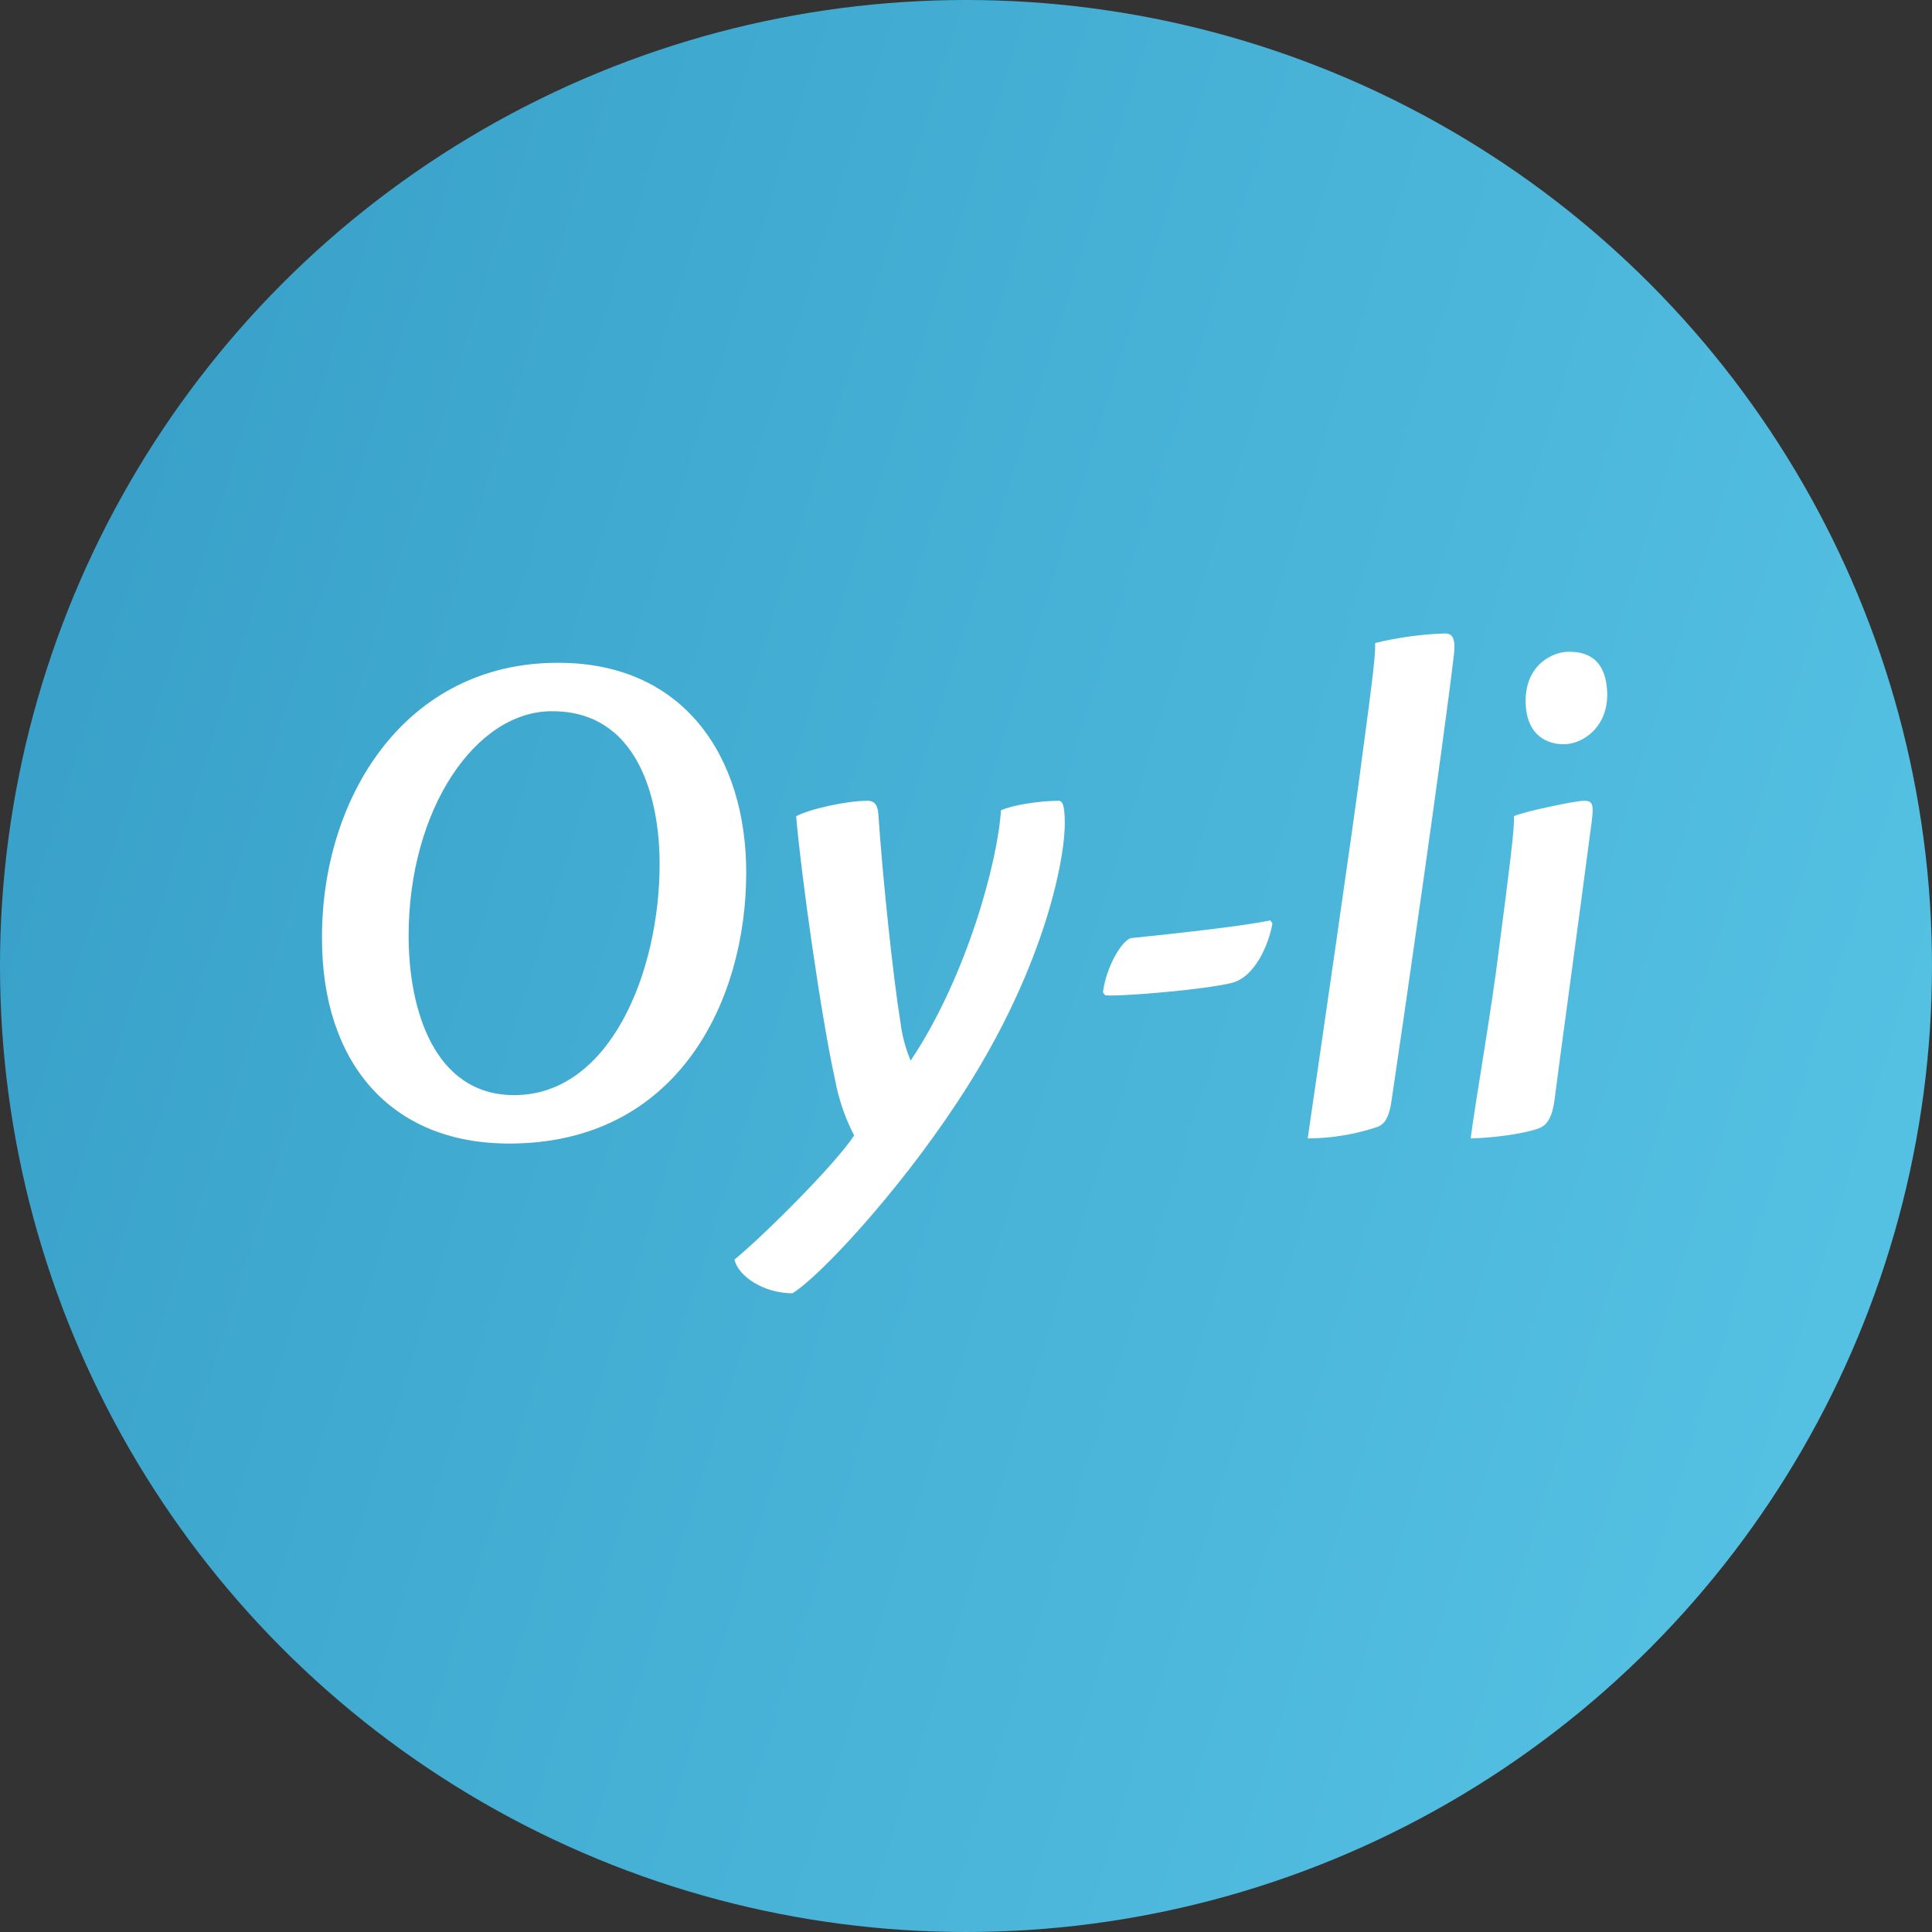 <?xml version="1.0" encoding="UTF-8"?> <svg xmlns="http://www.w3.org/2000/svg" width="366" height="366" viewBox="0 0 366 366" fill="none"><rect x="0" y="0" width="366" height="366" fill="#333333" stroke="none"/> <circle cx="183" cy="183" r="183" fill="url(#paint0_linear_512_54)"></circle> <path d="M105.778 125.562C129.688 125.562 141.367 143.5 141.367 165.328C141.367 189.383 128.579 216.636 96.46 216.636C73.795 216.636 61.001 201.063 61.001 177.841C60.866 151.147 76.713 125.562 105.632 125.562H105.778ZM104.52 134.739C90.063 134.739 77.411 153.372 77.411 177.287C77.411 191.052 82.137 207.462 97.429 207.462C115.508 207.462 124.96 184.239 124.96 163.66C124.96 150.868 120.651 134.739 104.661 134.739H104.52Z" fill="white"></path> <path d="M139.143 238.602C144.15 234.57 158.054 220.807 161.808 215.106C160.089 211.78 158.871 208.218 158.192 204.537C155.55 192.58 151.796 166.023 150.824 154.622C153.466 153.231 160.415 151.702 164.31 151.702C165.839 151.702 166.256 152.677 166.395 154.204C167.23 166.577 169.176 184.933 170.565 193.553C170.871 196.087 171.526 198.567 172.512 200.922C183.218 184.933 189.056 162.964 189.619 153.51C191.697 152.536 196.846 151.702 200.597 151.702C201.576 151.702 201.713 153.788 201.713 156.013C201.713 163.242 197.541 184.517 181.134 209.127C169.733 226.367 155.133 241.939 150.127 245C144.707 245 139.838 241.803 139.143 238.602Z" fill="white"></path> <path d="M241.059 174.922C240.363 178.954 237.719 185.072 233.412 186.185C228.543 187.436 212.553 188.827 209.355 188.547L208.94 187.991C209.632 182.709 212.829 177.84 214.361 177.705C222.568 176.869 235.22 175.48 240.642 174.364L241.059 174.922Z" fill="white"></path> <path d="M263.583 208.71C263.162 211.629 262.328 212.881 261.078 213.437C256.779 214.895 252.272 215.646 247.732 215.662C249.676 202.314 256.627 154.761 258.161 142.526C260.104 128.064 260.522 124.588 260.522 121.807C264.853 120.759 269.279 120.153 273.733 120C275.26 120 275.816 121.112 275.399 124.309C273.313 141.828 265.943 192.997 263.583 208.71" fill="white"></path> <path d="M300.151 151.701C301.681 151.701 301.957 152.396 301.54 155.594C299.037 174.781 295.558 199.948 294.446 208.71C294.034 211.49 293.2 212.742 292.365 213.297C291.251 214.269 284.578 215.522 278.598 215.661C279.85 206.483 282.49 191.884 284.022 179.371C285.967 164.353 286.94 156.984 286.803 154.621C288.47 153.786 298.482 151.701 300.012 151.701H300.151ZM297.229 123.475C299.873 123.475 304.18 124.171 304.462 131.121C304.74 137.657 299.873 140.993 296.256 140.993C293.2 140.993 289.302 139.467 289.026 133.347C288.748 125.839 294.308 123.475 297.09 123.475H297.229Z" fill="white"></path> <defs> <linearGradient id="paint0_linear_512_54" x1="33.455" y1="22.197" x2="451.02" y2="151.56" gradientUnits="userSpaceOnUse"> <stop stop-color="#39A1C9"></stop> <stop offset="1" stop-color="#59C6E7"></stop> </linearGradient> </defs> </svg> 